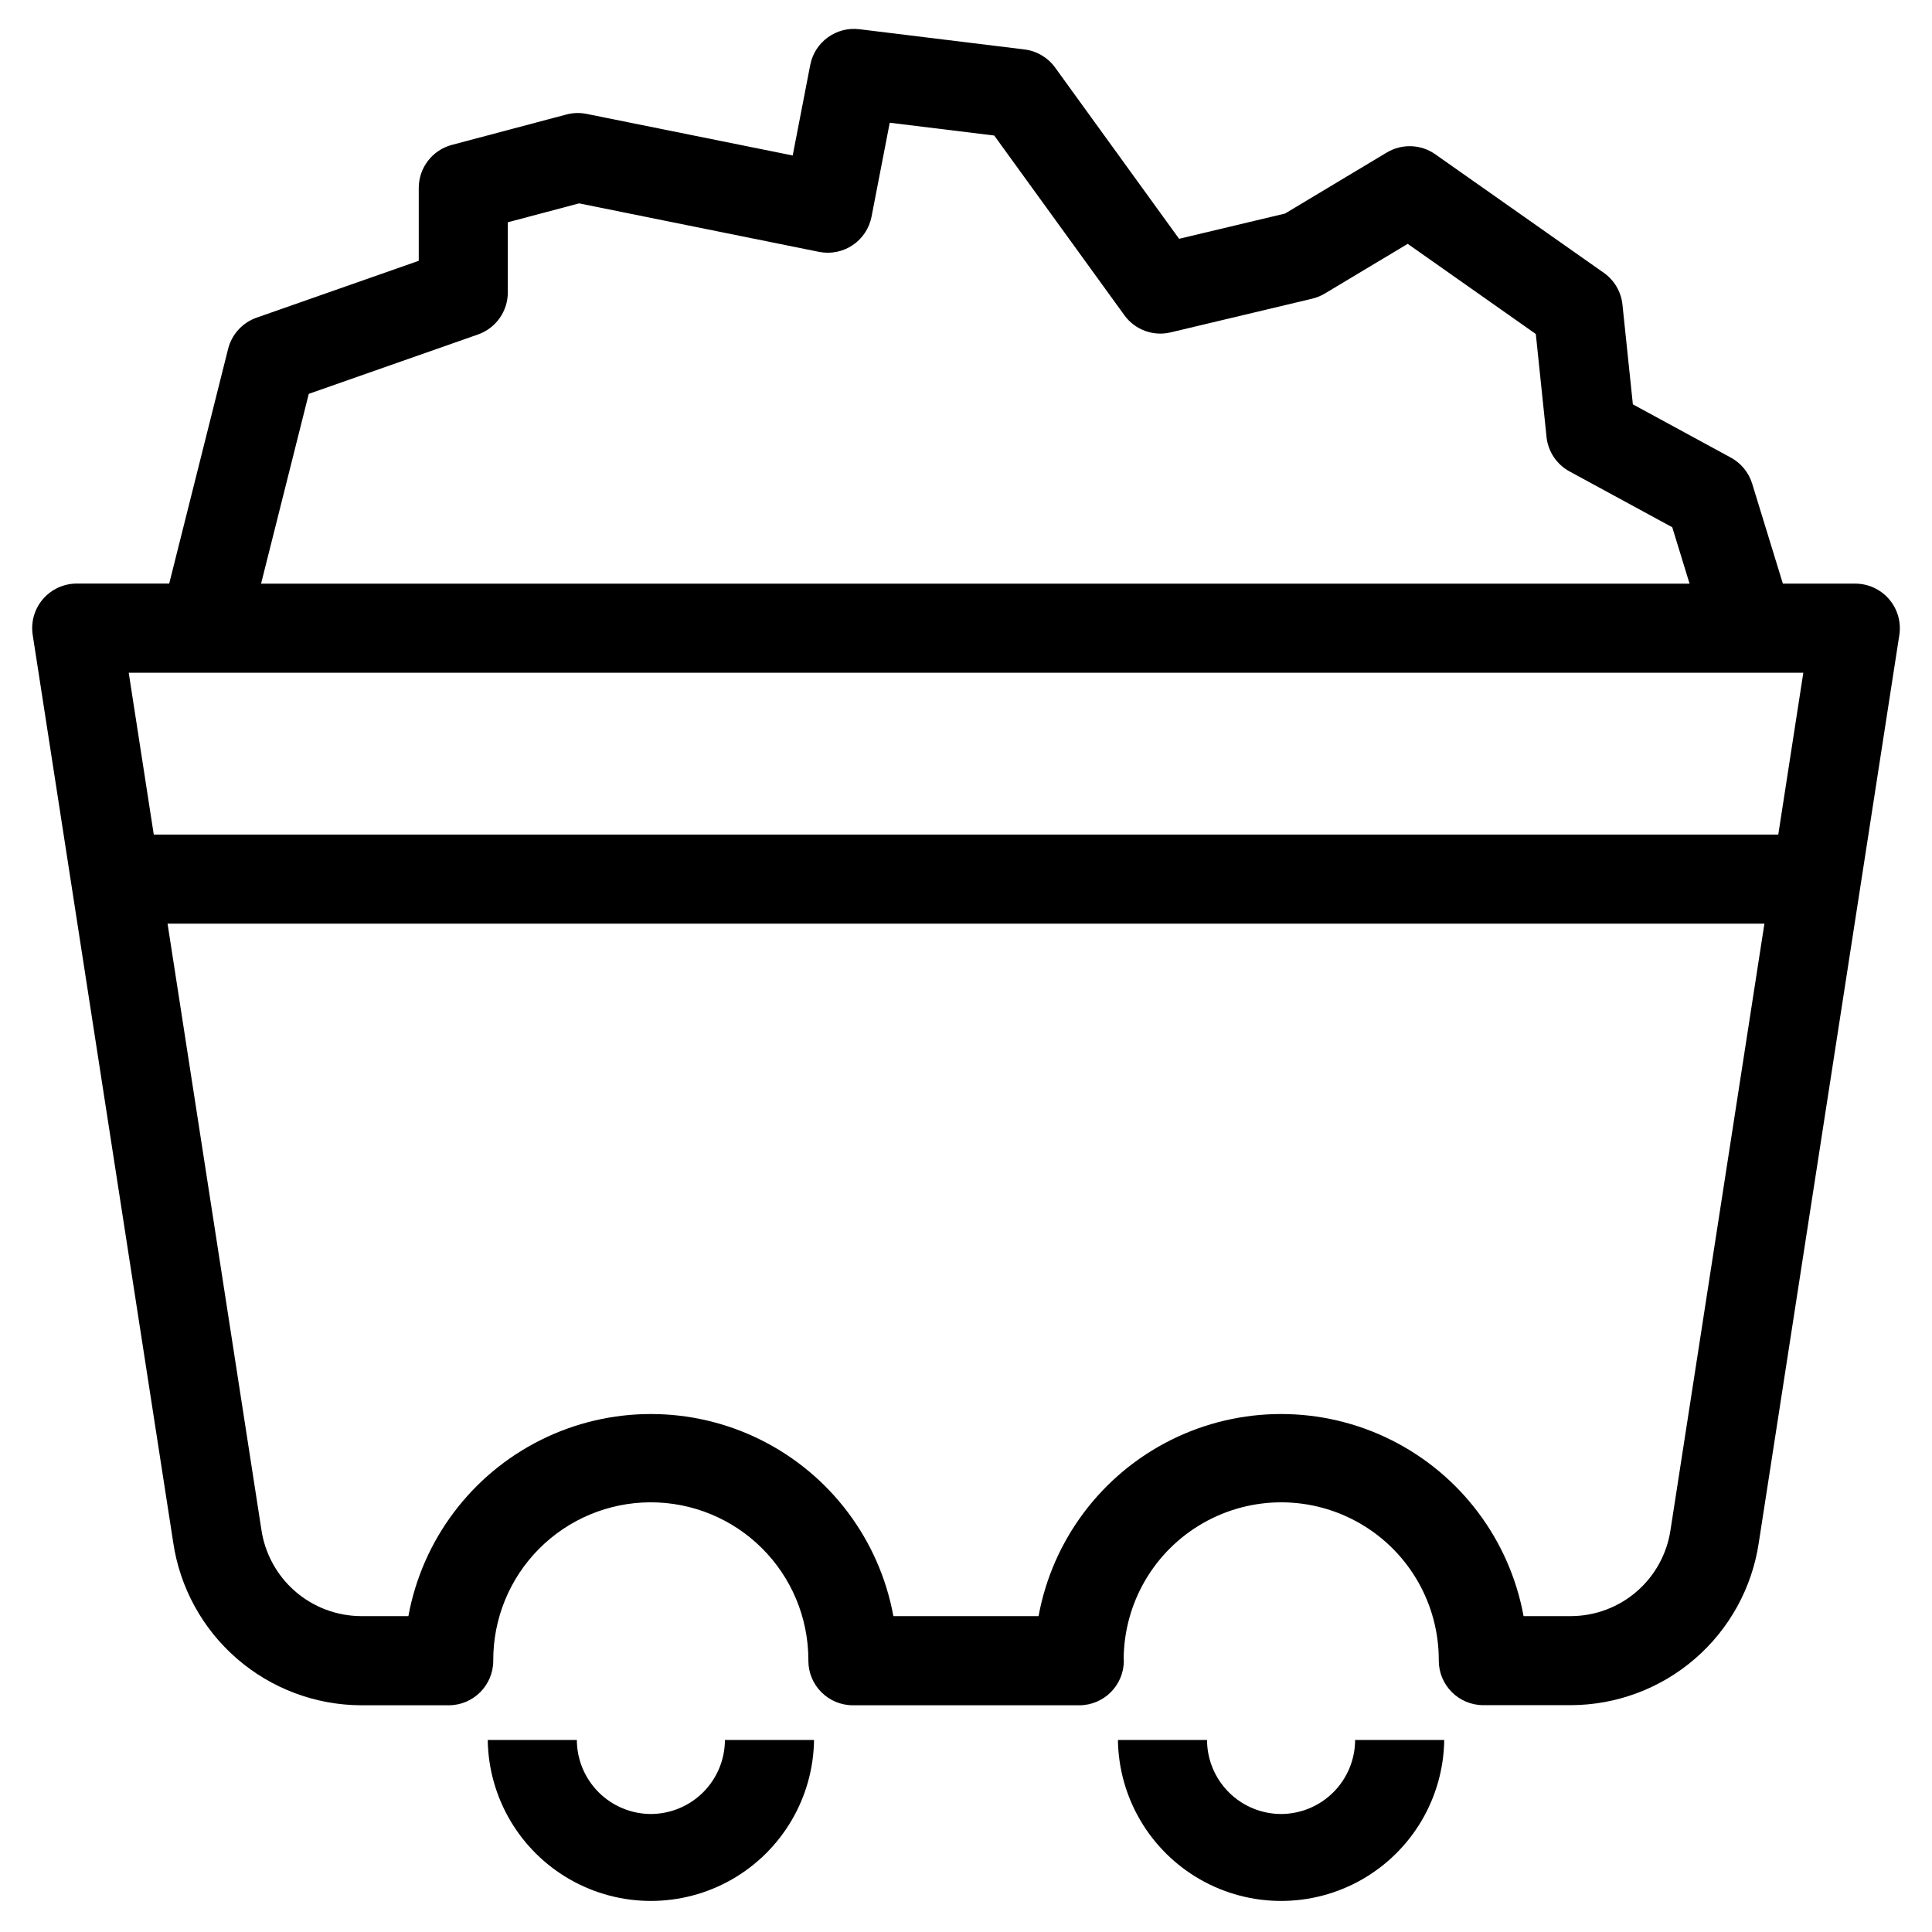 <?xml version="1.0" encoding="UTF-8"?>
<!-- Uploaded to: ICON Repo, www.iconrepo.com, Generator: ICON Repo Mixer Tools -->
<svg fill="#000000" width="800px" height="800px" version="1.1" viewBox="144 144 512 512" xmlns="http://www.w3.org/2000/svg">
 <g>
  <path d="m644.62 302.79c-2.242-2.617-5.519-4.125-8.965-4.125h-19.176l-8.133-26.48c-0.906-2.953-2.93-5.434-5.644-6.91l-25.977-14.121-2.758-26.43c-0.352-3.391-2.16-6.465-4.949-8.43l-44.645-31.402c-3.816-2.684-8.855-2.871-12.863-0.473l-26.984 16.18-28.055 6.684-32.859-45.391c-1.926-2.656-4.871-4.391-8.129-4.789l-43.73-5.359c-6.148-0.754-11.836 3.367-13.027 9.445l-4.652 24.016-54.609-11.02c-1.773-0.359-3.609-0.305-5.359 0.16l-30.348 8.051c-5.18 1.371-8.785 6.059-8.785 11.414v19.305l-42.98 15.074c-3.746 1.316-6.578 4.422-7.543 8.273l-15.609 62.188h-24.5c-3.445 0-6.723 1.508-8.969 4.125-2.246 2.617-3.234 6.086-2.703 9.496l37.227 240.45c1.754 11.965 7.746 22.906 16.879 30.832 9.137 7.926 20.809 12.312 32.902 12.363h23.23c6.523 0 11.809-5.289 11.809-11.809v-0.07c-0.039-11.074 4.32-21.711 12.121-29.57 7.801-7.859 18.406-12.297 29.48-12.336 11.07-0.043 21.707 4.316 29.566 12.121 7.859 7.801 12.297 18.402 12.34 29.477v0.379c0 6.519 5.285 11.809 11.809 11.809h59.984c6.519 0 11.809-5.289 11.809-11.809 0-0.141 0-0.277-0.039-0.41 0.066-14.918 8.086-28.664 21.039-36.062 12.953-7.402 28.867-7.328 41.754 0.188 12.883 7.516 20.777 21.336 20.711 36.254 0 6.519 5.289 11.809 11.809 11.809h23.238c12.07-0.043 23.727-4.41 32.855-12.309 9.129-7.894 15.125-18.805 16.902-30.746l37.25-240.57v0.004c0.516-3.402-0.477-6.863-2.723-9.473zm-418.79-54.418 44.871-15.742c4.723-1.672 7.879-6.141 7.875-11.148v-18.578l18.895-5.008 63.574 12.848h-0.004c3.086 0.621 6.293-0.012 8.906-1.766 2.613-1.75 4.422-4.473 5.019-7.562l4.824-24.891 27.695 3.394 34.473 47.602c2.789 3.875 7.652 5.68 12.297 4.559l37.496-8.926-0.004-0.004c1.176-0.277 2.305-0.738 3.34-1.359l21.973-13.168 33.945 23.891 2.844 27.277-0.008-0.004c0.406 3.871 2.691 7.293 6.109 9.148l27.215 14.793 4.59 14.957-378.57-0.004zm381.9 73.91h14.168l-6.637 42.887h-430.51l-6.637-42.887zm-21.016 227.1c-0.926 6.348-4.098 12.152-8.941 16.355s-11.039 6.531-17.453 6.551h-12.555c-3.707-20.207-16.695-37.496-35.078-46.676-18.379-9.176-40.004-9.176-58.383 0-18.379 9.18-31.371 26.469-35.074 46.676h-38.473c-3.703-20.207-16.695-37.496-35.074-46.676-18.379-9.176-40.004-9.176-58.383 0-18.379 9.18-31.371 26.469-35.074 46.676h-12.551c-6.438-0.035-12.645-2.379-17.496-6.609-4.852-4.234-8.02-10.066-8.93-16.438l-24.844-160.46h423.18z"/>
  <path d="m316.49 624.73c-5.199-0.02-10.18-2.09-13.852-5.766-3.676-3.676-5.75-8.656-5.766-13.852h-23.617c0.207 15.309 8.492 29.363 21.785 36.961 13.293 7.594 29.613 7.594 42.906 0 13.293-7.598 21.578-21.652 21.785-36.961h-23.617c-0.016 5.199-2.09 10.18-5.766 13.855-3.68 3.676-8.66 5.746-13.859 5.762z"/>
  <path d="m483.5 624.73c-5.199-0.016-10.18-2.086-13.855-5.762-3.68-3.676-5.75-8.656-5.769-13.855h-23.617 0.004c0.203 15.309 8.492 29.363 21.785 36.961 13.293 7.594 29.609 7.594 42.902 0 13.293-7.598 21.578-21.652 21.785-36.961h-23.617c-0.016 5.195-2.086 10.176-5.762 13.852-3.676 3.676-8.656 5.746-13.855 5.766z"/>
 </g>
</svg>